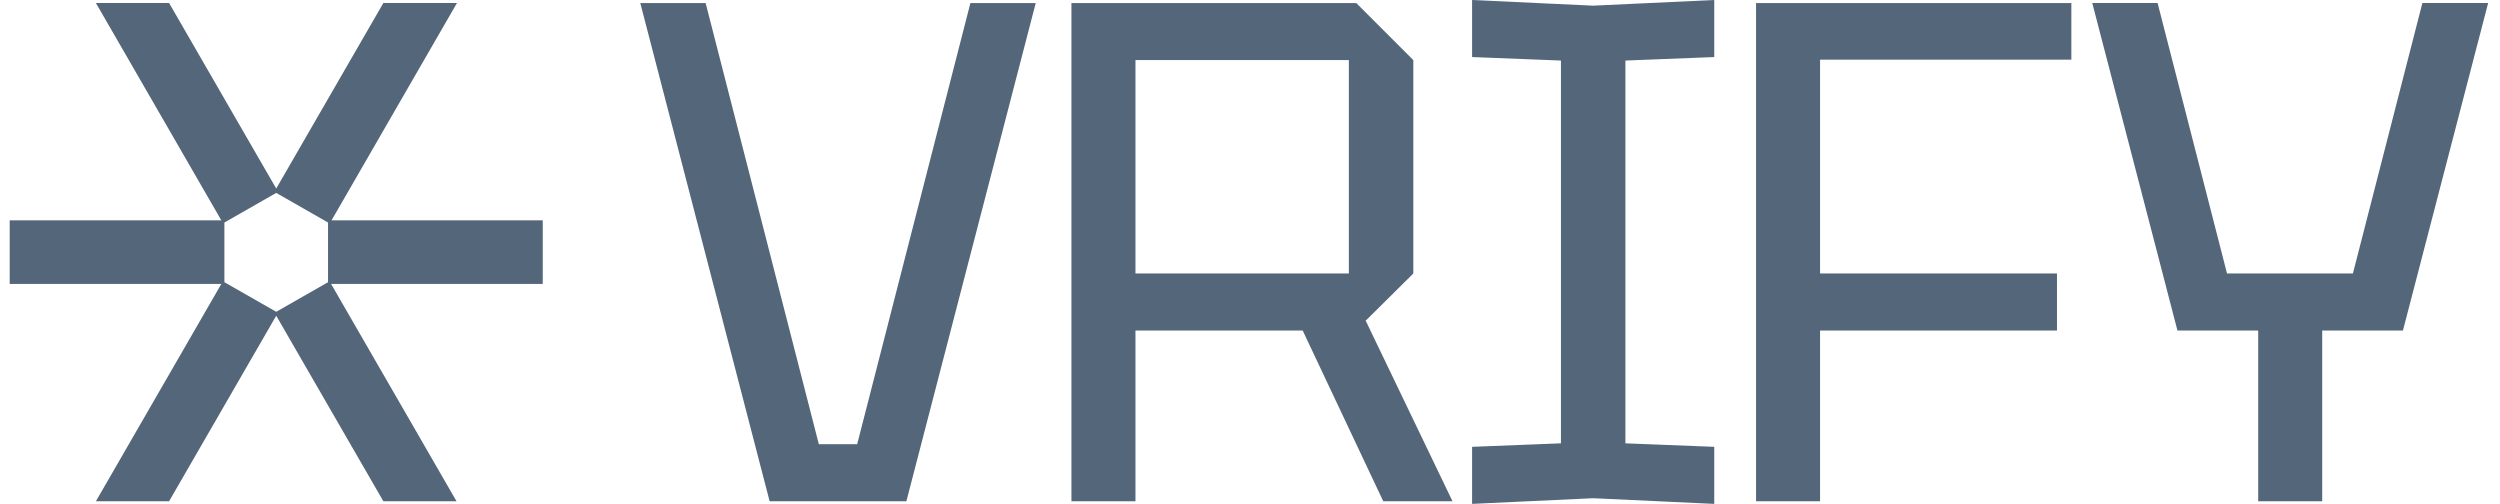 <svg width="129" height="26" viewBox="0 0 129 26" fill="none" xmlns="http://www.w3.org/2000/svg">
<g clip-path="url(#clip0_4916_7571)">
<path fill-rule="evenodd" clip-rule="evenodd" d="M28.028 11.37H17.107L23.579 0.156H19.781L14.253 9.729L8.725 0.156H4.949L11.421 11.37H0.5V14.651H11.421L4.949 25.864H8.725L14.253 16.291L19.781 25.864H23.556L17.084 14.651H28.006V11.37H28.028ZM16.927 14.561L14.253 16.089L11.579 14.561V11.482L14.253 9.954L16.927 11.482V14.561Z" fill="#54667A"/>
<path d="M50.073 0.157L44.23 22.921H42.252L36.41 0.157H33.039L39.713 25.865H46.769L53.444 0.157H50.073ZM70.455 16.562L72.927 14.112V3.101L69.983 0.157H55.286V25.865H58.59V17.056H67.219L71.376 25.865H74.949L70.477 16.562H70.455ZM69.601 14.112H58.59V3.101H69.601V14.112ZM88.455 2.944V0L82.208 0.292L75.96 0V2.944L80.545 3.124V22.876L75.96 23.056V26L82.208 25.708L88.455 26V23.056L83.871 22.876V3.124L88.455 2.944ZM106.882 3.101V0.157H90.612V25.865H93.915V17.056H106.14V14.112H93.915V3.079H106.882V3.101Z" fill="#54667A"/>
<path d="M124.995 0.156L121.41 14.111H114.914L111.332 0.156H107.961L111.399 13.37L112.356 17.055H116.523V25.864H119.826V17.055H123.992L124.95 13.37L128.388 0.156H124.995Z" fill="#54667A"/>
</g>
<defs>
<clipPath id="clip0_4916_7571">
<rect width="129" height="26" fill="white"/>
</clipPath>
</defs>
</svg>
